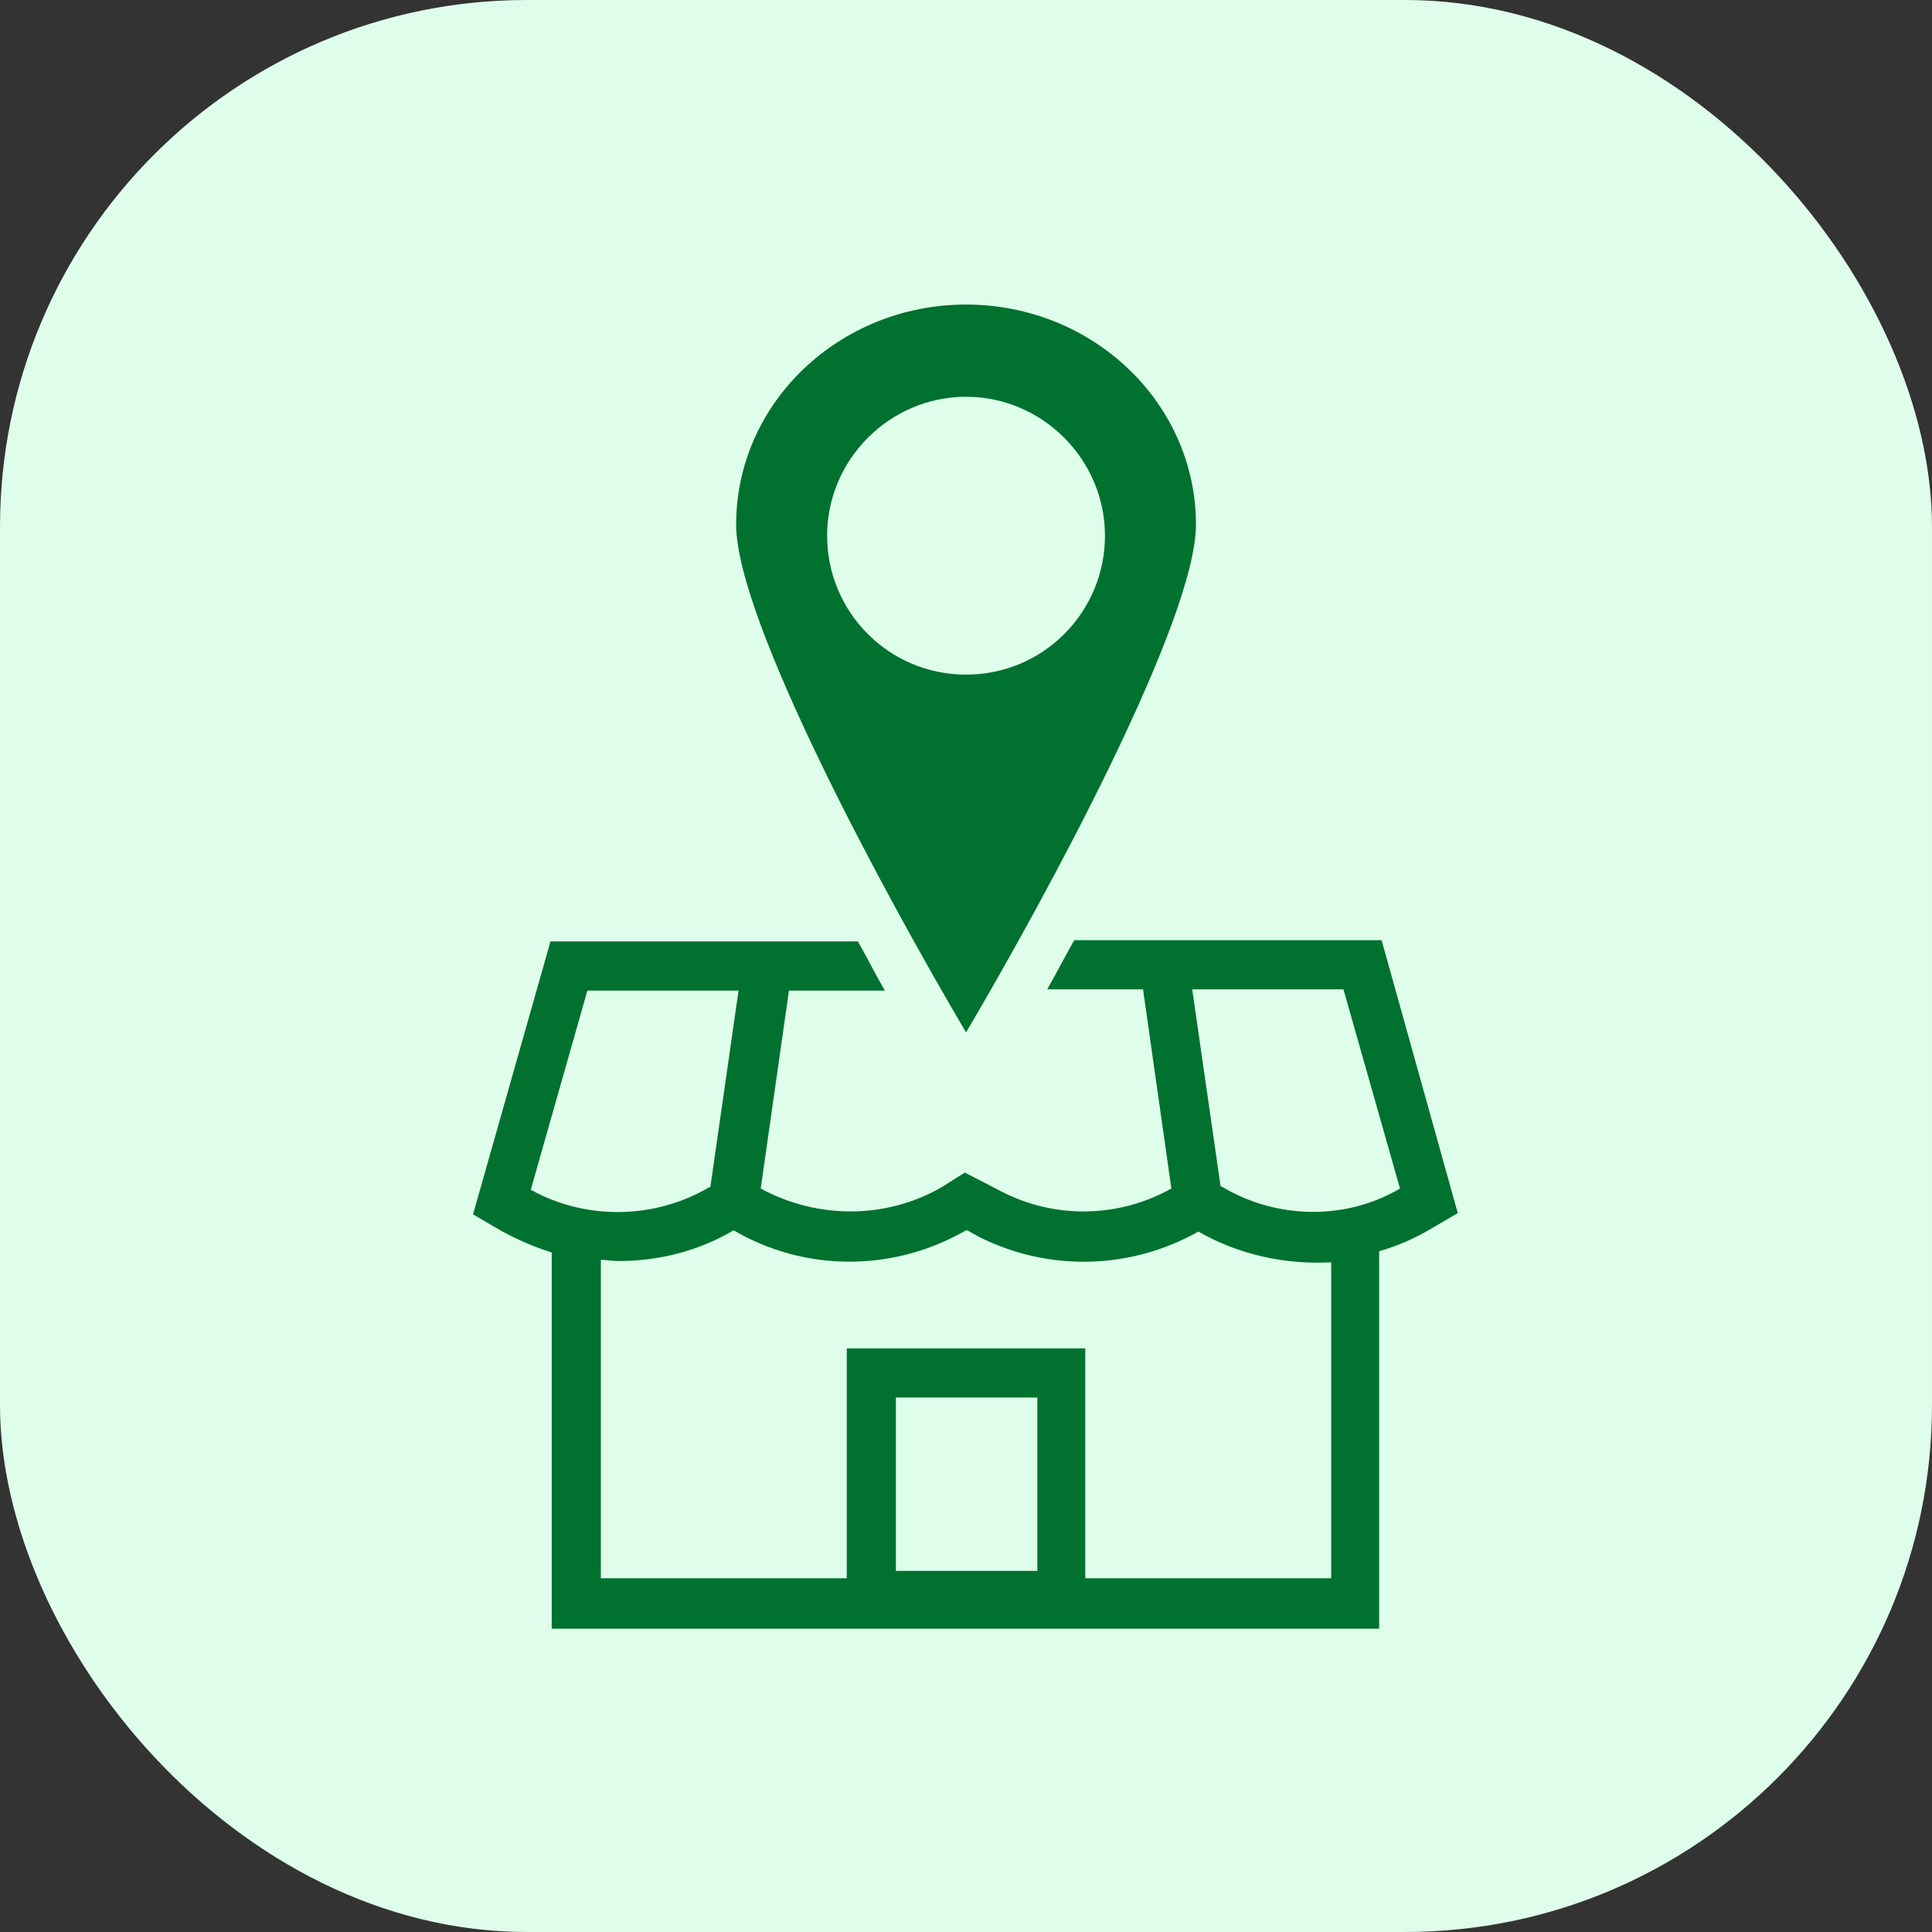<svg width="44" height="44" viewBox="0 0 44 44" fill="none" xmlns="http://www.w3.org/2000/svg">
<rect x="0" y="0" width="44" height="44" fill="#333333" stroke="none"/>
<rect width="44" height="44" rx="12" fill="#DEFDEB"/>
<path d="M31.465 21.412H24.465C24.241 21.804 24.044 22.196 23.849 22.532H26.032L26.677 27.068C25.473 27.74 24.017 27.768 22.785 27.124L21.973 26.704L21.441 27.04C20.18 27.768 18.613 27.768 17.325 27.068L17.968 22.56H20.152C19.956 22.224 19.761 21.832 19.537 21.44H12.537L10.773 27.656L11.444 28.048C11.809 28.244 12.2 28.412 12.565 28.524V37.092H31.409V28.496C31.8 28.384 32.193 28.216 32.529 28.02L33.2 27.628L31.465 21.412ZM12.088 27.096L13.377 22.56H16.82L16.177 27.04H16.148C14.916 27.768 13.348 27.796 12.088 27.096ZM23.596 35.776H20.404V31.828H23.625V35.776H23.596ZM30.317 35.944H24.716V30.708H19.285V35.944H13.684V28.692C13.825 28.692 13.937 28.72 14.076 28.72C15.001 28.72 15.896 28.496 16.709 28.02C18.332 28.972 20.349 28.972 22 28.02H22.029L22.28 28.16C23.877 28.972 25.753 28.916 27.293 28.048C28.216 28.58 29.28 28.804 30.317 28.748V35.944ZM27.852 27.04L27.797 27.012L27.152 22.532H30.596L31.884 27.068C30.652 27.796 29.084 27.768 27.852 27.04Z" fill="#00712F"/>
<path d="M22.001 6.936C19.117 6.936 16.765 9.176 16.765 11.948C16.765 14.132 20.181 20.432 22.001 23.512C23.821 20.432 27.237 14.132 27.237 11.948C27.237 9.176 24.885 6.936 22.001 6.936ZM22.001 15.364C20.237 15.364 18.837 13.936 18.837 12.2C18.837 10.464 20.265 9.036 22.001 9.036C23.737 9.036 25.165 10.464 25.165 12.2C25.165 13.936 23.765 15.364 22.001 15.364Z" fill="#00712F"/>
</svg>
